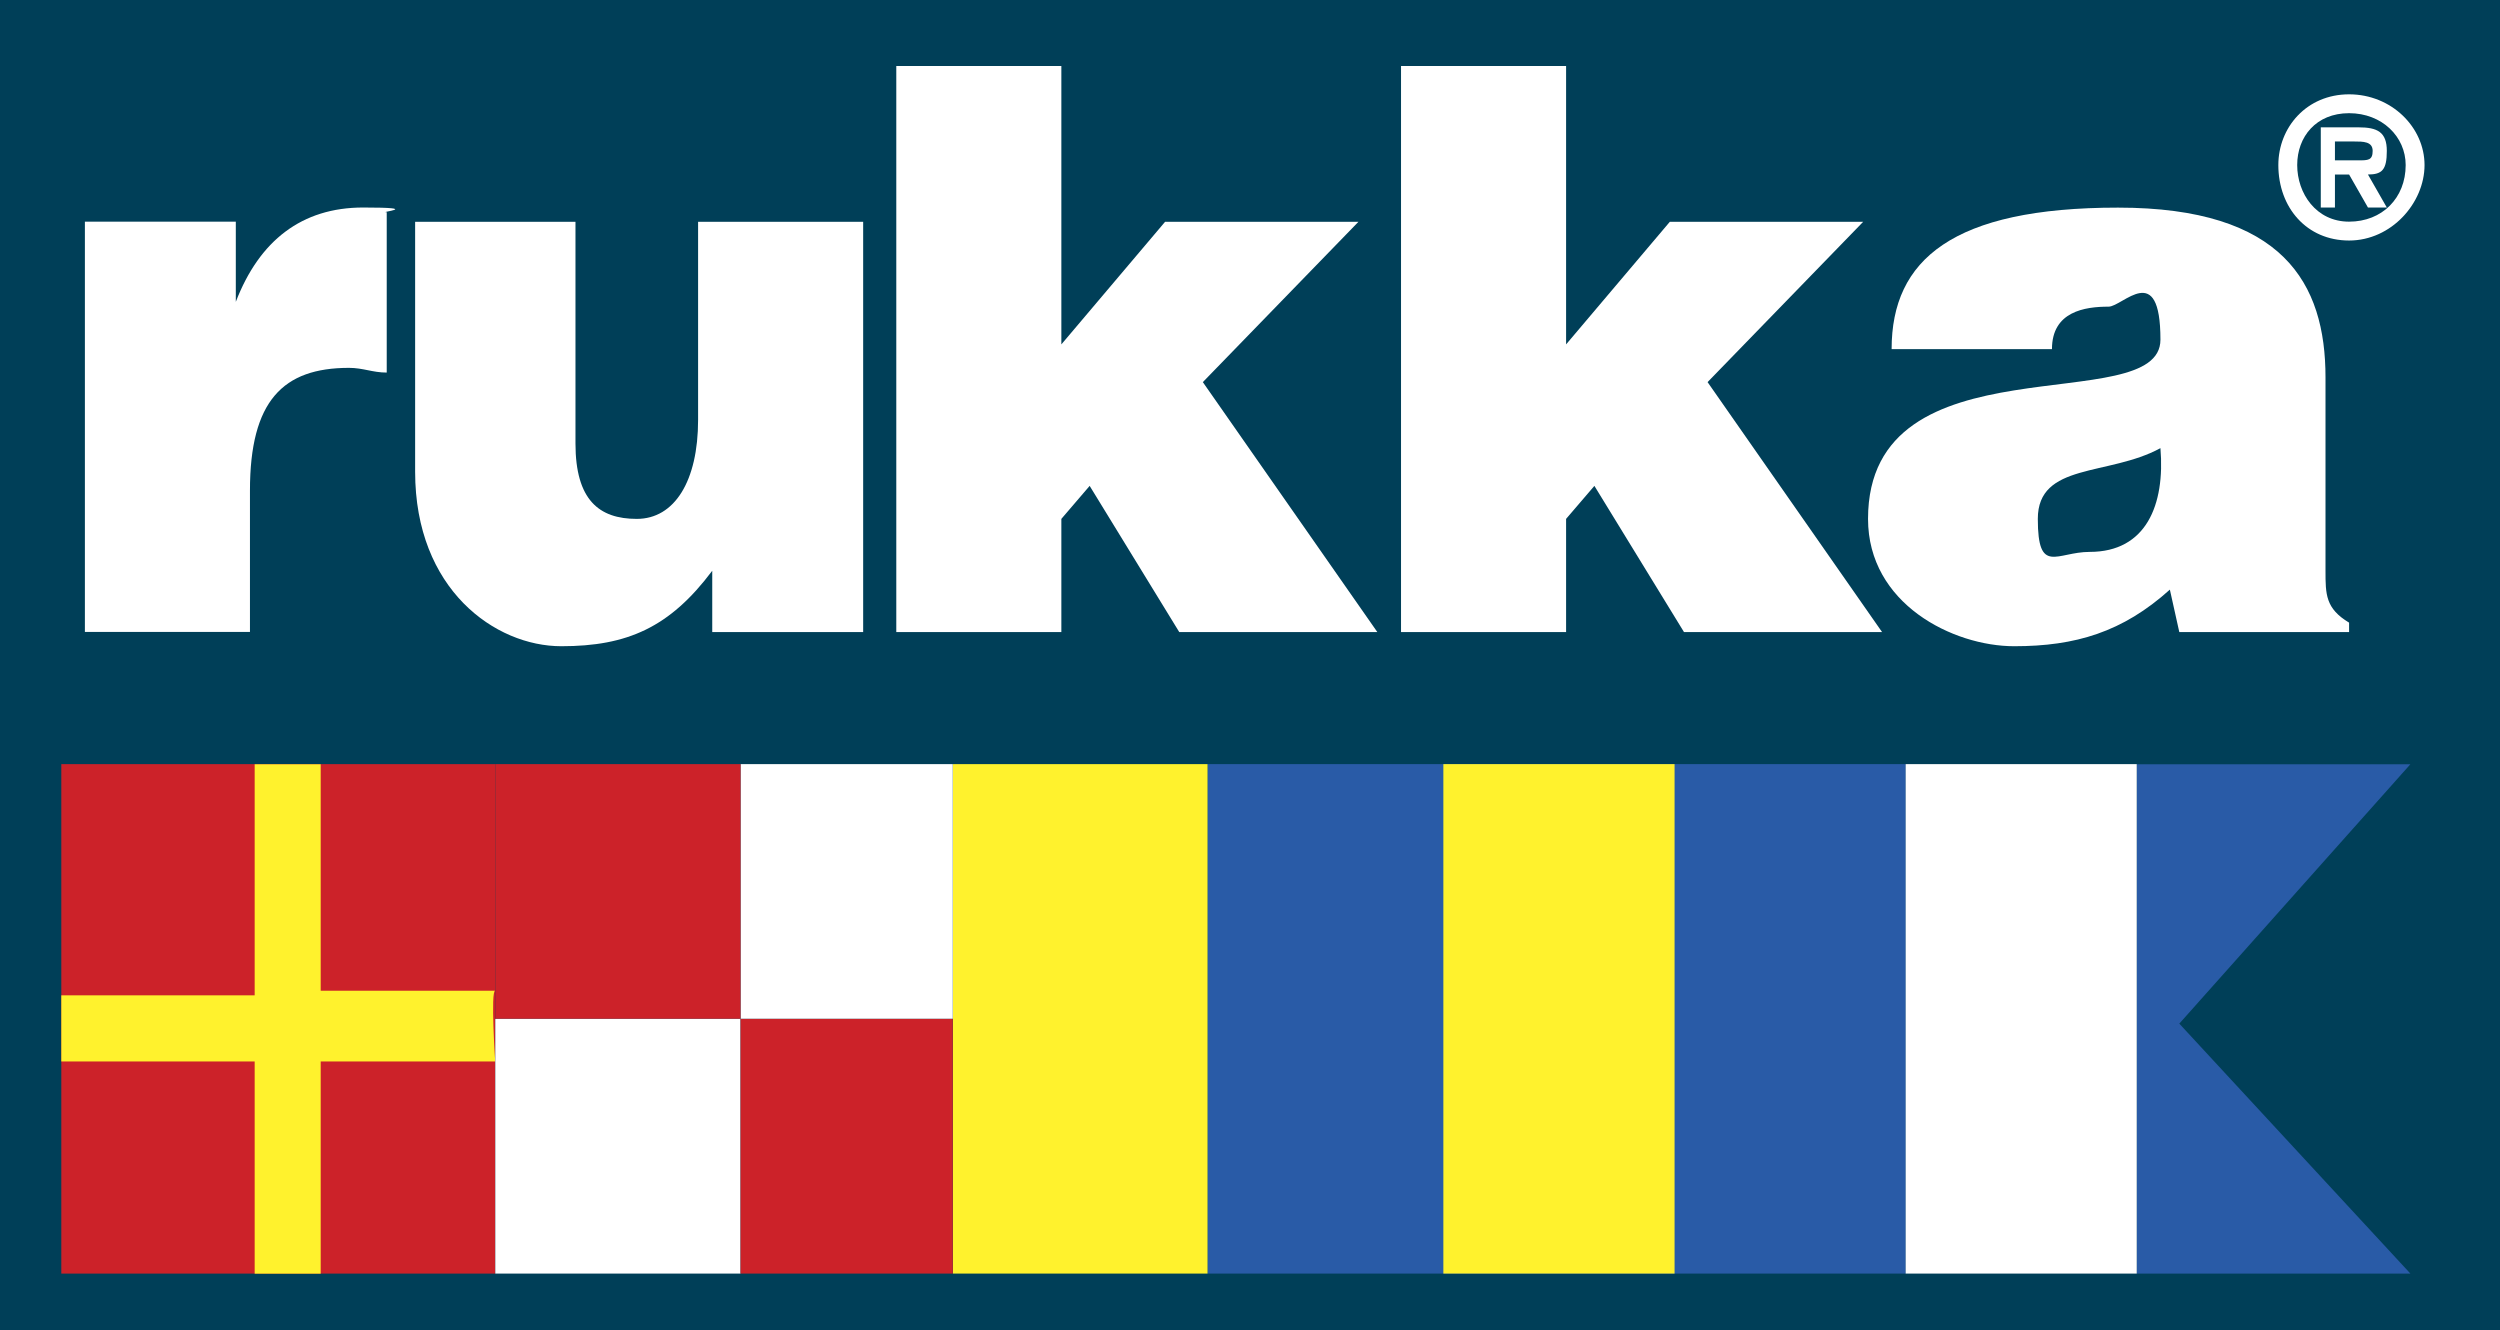 <?xml version="1.0" encoding="UTF-8"?>
<svg id="Layer_1" xmlns="http://www.w3.org/2000/svg" version="1.1" viewBox="0 0 2279.4 1212.8">
  <!-- Generator: Adobe Illustrator 29.8.2, SVG Export Plug-In . SVG Version: 2.1.1 Build 3)  -->
  <defs>
    <style>
      .st0 {
        fill: #fff;
      }

      .st0, .st1, .st2, .st3, .st4 {
        fill-rule: evenodd;
      }

      .st1 {
        fill: #fff22d;
      }

      .st2 {
        fill: #003f58;
      }

      .st3 {
        fill: #295ba7;
      }

      .st4 {
        fill: #cc2229;
      }
    </style>
  </defs>
  <path class="st2" d="M0,0h2279.4v1212.8H0V0Z"/>
  <path class="st0" d="M77.4,202.1h137.6v73.1c21.5-55.9,60.2-86,116.1-86s12.9,4.3,21.5,4.3v146.2c-12.9,0-21.5-4.3-34.4-4.3-60.2,0-90.3,30.1-90.3,111.8v129H77.4V202.1ZM787,576.3h-137.6v-55.9c-38.7,51.6-77.4,68.8-137.6,68.8s-133.3-51.6-133.3-159.1v-227.9h146.2v202.1c0,51.6,21.5,68.8,55.9,68.8s55.9-34.4,55.9-90.3v-180.6h150.5v374.2h0ZM967.7,473.1v103.2h-150.5V60.2h150.5v253.8l94.6-111.8h176.3l-141.9,146.2,159.1,227.9h-180.6l-81.7-133.3-25.8,30.1h0ZM1427.9,473.1v103.2h-150.5V60.2h150.5v253.8l94.6-111.8h176.3l-141.9,146.2,159.1,227.9h-180.6l-81.7-133.3-25.8,30.1h0Z"/>
  <path class="st0" d="M1987,576.3l-8.6-38.7c-43,38.7-86,51.6-141.9,51.6s-133.3-38.7-133.3-116.1c0-167.7,266.6-90.3,266.6-163.4s-34.4-30.1-47.3-30.1c-21.5,0-51.6,4.3-51.6,38.7h-146.2c0-81.7,55.9-129,206.4-129s189.2,68.8,189.2,154.8v176.3c0,21.5,0,34.4,21.5,47.3v8.6h-154.8Z"/>
  <path class="st2" d="M1969.8,408.6c-47.3,25.8-111.8,12.9-111.8,64.5s17.2,30.1,47.3,30.1c51.6,0,68.8-43,64.5-94.6Z"/>
  <path class="st4" d="M55.9,696.7h395.7v464.5H55.9v-464.5h0Z"/>
  <path class="st0" d="M2077.3,150.5c0-34.4,25.8-64.5,64.5-64.5s68.8,30.1,68.8,64.5-30.1,68.8-68.8,68.8-64.5-30.1-64.5-68.8h0Z"/>
  <path class="st2" d="M2193.4,150.5c0-25.8-21.5-47.3-51.6-47.3s-47.3,21.5-47.3,47.3,17.2,51.6,47.3,51.6,51.6-21.5,51.6-51.6Z"/>
  <path class="st0" d="M2176.2,189.2h-17.2l-17.2-30.1h-12.9v30.1h-12.9v-73.1h34.4c17.2,0,25.8,4.3,25.8,21.5s-4.3,21.5-17.2,21.5l17.2,30.1Z"/>
  <path class="st2" d="M2150.4,146.2c8.6,0,12.9,0,12.9-8.6s-8.6-8.6-17.2-8.6h-17.2v17.2h21.5Z"/>
  <path class="st1" d="M55.9,907.5h176.3v-210.7h60.2v206.5h159.1c-4.3,0,0,64.5,0,64.5h-159.1v193.5h-60.2v-193.5H55.9v-60.2h0Z"/>
  <path class="st3" d="M1101,696.7h636.5v464.5h-636.5v-464.5h0Z"/>
  <path class="st1" d="M1316,696.7h210.8v464.5h-210.8v-464.5h0Z"/>
  <path class="st3" d="M1948.3,1161.2h249.4l-210.7-227.9,210.7-236.5h-249.4v464.5Z"/>
  <path class="st1" d="M868.8,1161.2h232.2v-464.5h-232.2v464.5Z"/>
  <path class="st0" d="M1737.5,1161.2h210.7v-464.5h-210.7v464.5ZM675.2,696.7h193.5v232.2h-193.5v-232.2Z"/>
  <path class="st4" d="M451.6,696.7h223.6v232.2h-223.6v-232.2Z"/>
  <path class="st0" d="M451.6,1161.2v-232.2h223.6v232.2h-223.6Z"/>
  <path class="st4" d="M675.2,929h193.5v232.2h-193.5v-232.2h0Z"/>
</svg>